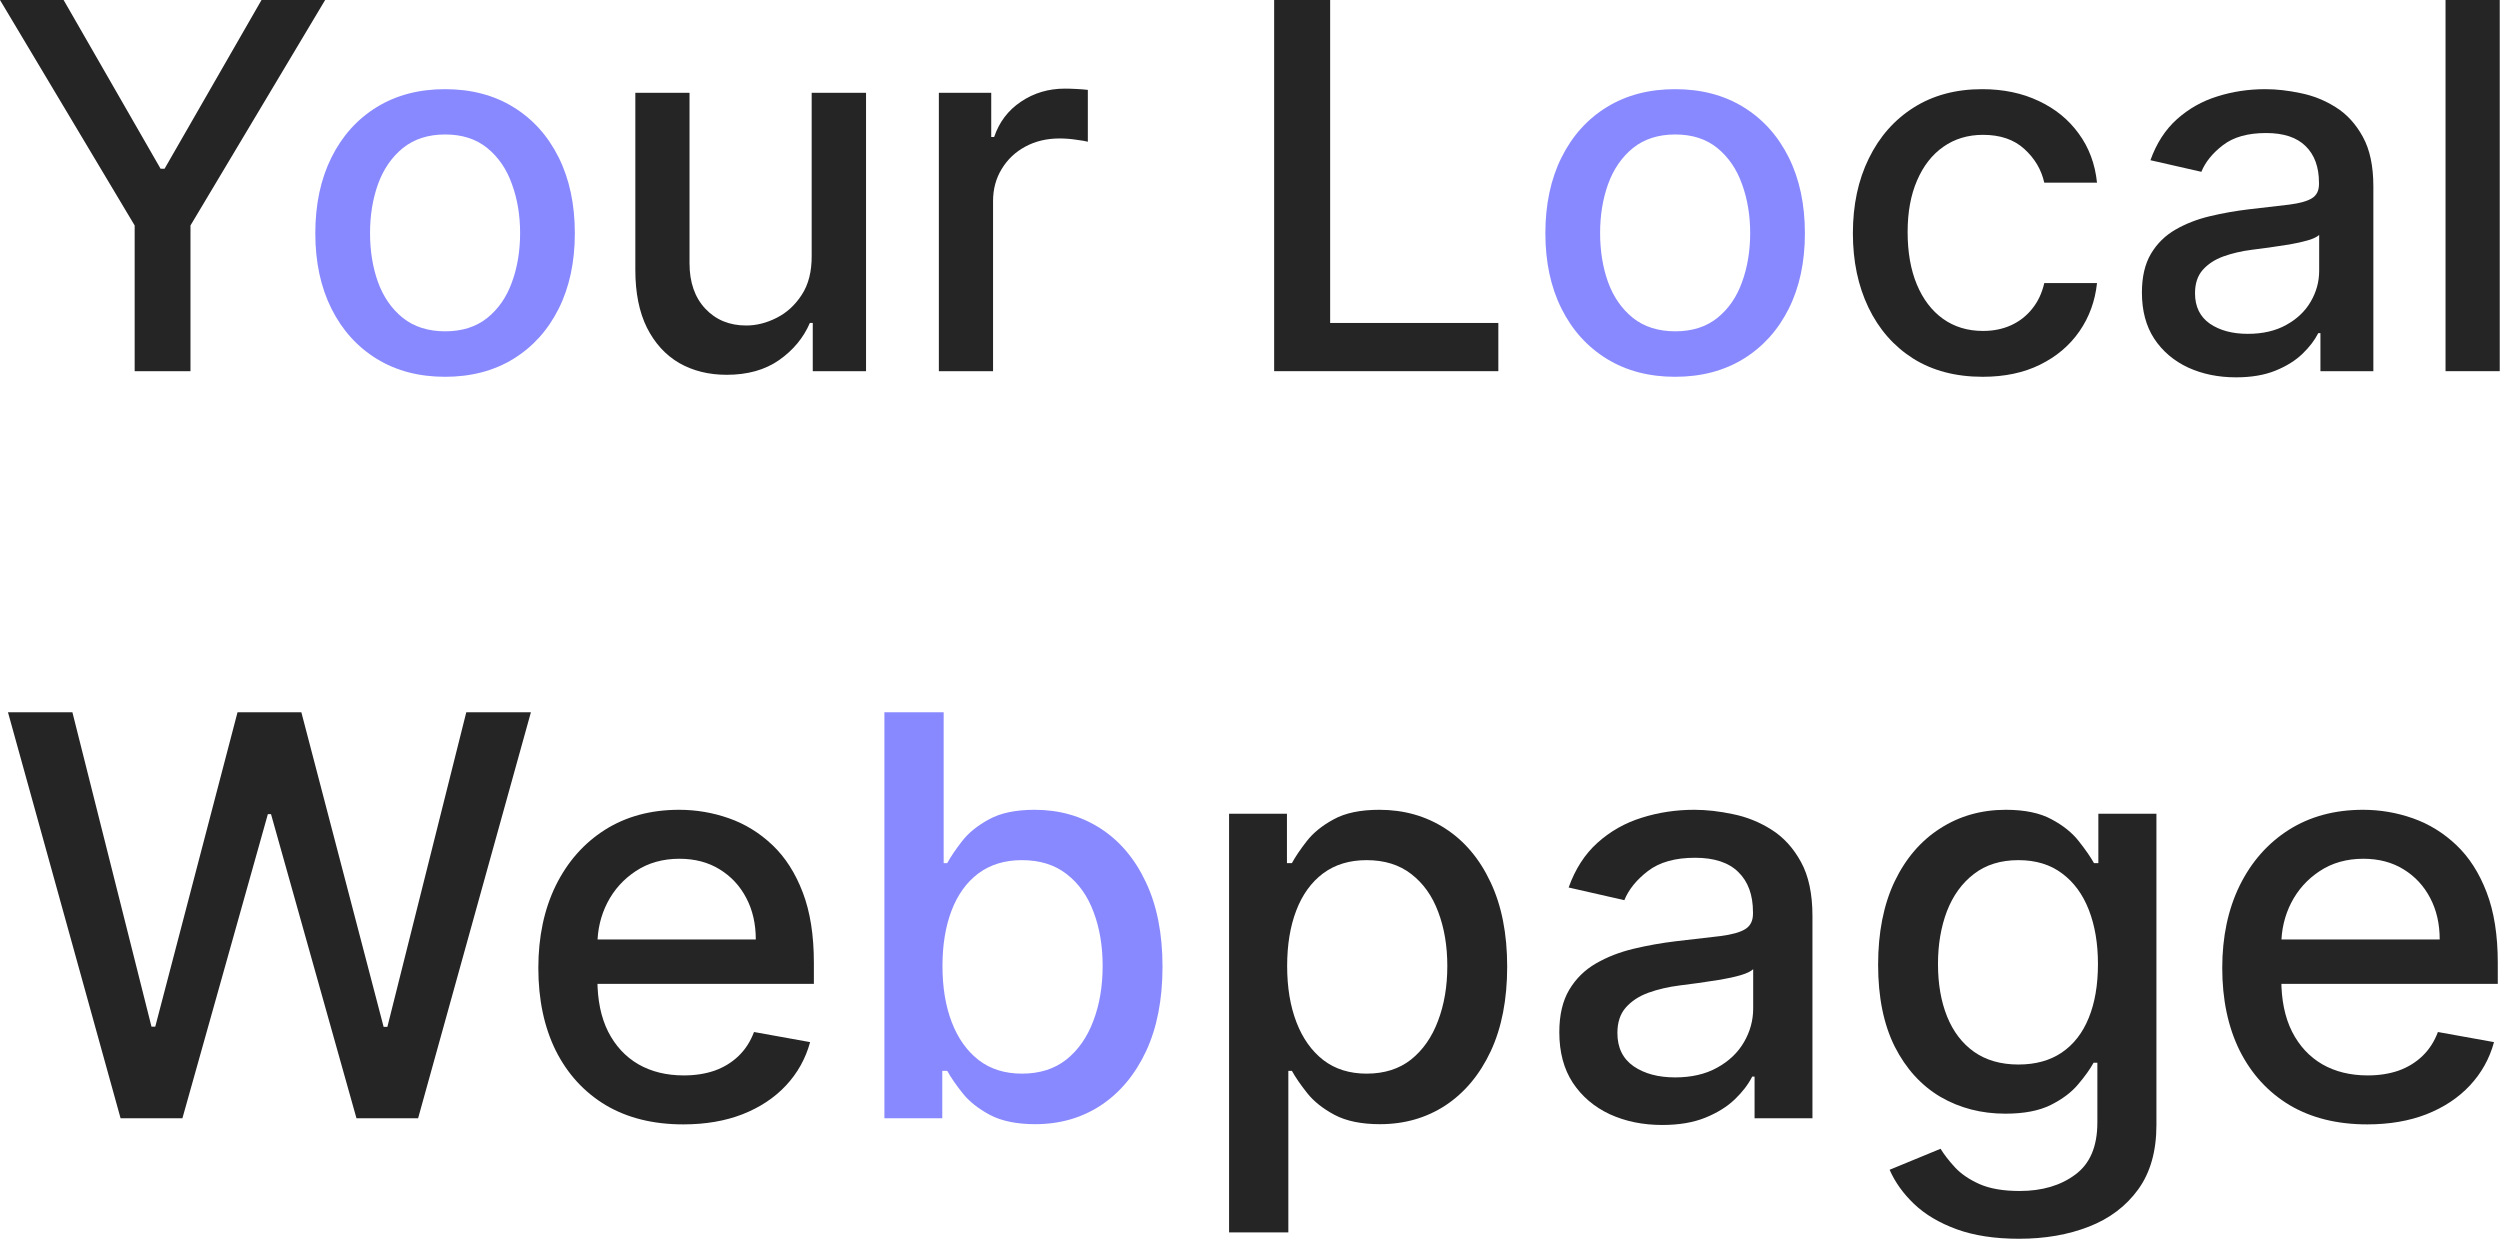 <svg width="627" height="311" viewBox="0 0 627 311" fill="none" xmlns="http://www.w3.org/2000/svg">
<path d="M626.932 0V93.091H613.341V0H626.932Z" fill="#252525"/>
<path d="M560.783 94.636C556.359 94.636 552.359 93.818 548.783 92.181C545.208 90.515 542.374 88.106 540.283 84.954C538.223 81.803 537.192 77.939 537.192 73.363C537.192 69.424 537.95 66.181 539.465 63.636C540.98 61.091 543.026 59.075 545.601 57.591C548.177 56.106 551.056 54.984 554.238 54.227C557.42 53.469 560.662 52.894 563.965 52.5C568.147 52.015 571.541 51.621 574.147 51.318C576.753 50.984 578.647 50.454 579.829 49.727C581.011 49 581.601 47.818 581.601 46.181V45.863C581.601 41.894 580.48 38.818 578.238 36.636C576.026 34.454 572.723 33.363 568.329 33.363C563.753 33.363 560.147 34.378 557.511 36.409C554.904 38.409 553.101 40.636 552.101 43.091L539.329 40.181C540.844 35.939 543.056 32.515 545.965 29.909C548.904 27.272 552.283 25.363 556.101 24.181C559.92 22.969 563.935 22.363 568.147 22.363C570.935 22.363 573.889 22.697 577.011 23.363C580.162 24 583.101 25.181 585.829 26.909C588.586 28.636 590.844 31.106 592.601 34.318C594.359 37.5 595.238 41.636 595.238 46.727V93.091H581.965V83.545H581.42C580.541 85.303 579.223 87.03 577.465 88.727C575.708 90.424 573.45 91.833 570.692 92.954C567.935 94.075 564.632 94.636 560.783 94.636ZM563.738 83.727C567.495 83.727 570.708 82.984 573.374 81.5C576.071 80.015 578.117 78.075 579.511 75.681C580.935 73.257 581.647 70.666 581.647 67.909V58.909C581.162 59.394 580.223 59.848 578.829 60.272C577.465 60.666 575.904 61.015 574.147 61.318C572.389 61.591 570.677 61.848 569.011 62.091C567.344 62.303 565.95 62.484 564.829 62.636C562.192 62.969 559.783 63.53 557.601 64.318C555.45 65.106 553.723 66.242 552.42 67.727C551.147 69.181 550.511 71.121 550.511 73.545C550.511 76.909 551.753 79.454 554.238 81.181C556.723 82.878 559.889 83.727 563.738 83.727Z" fill="#252525"/>
<path d="M497.25 94.5C490.492 94.5 484.674 92.969 479.795 89.909C474.947 86.818 471.219 82.56 468.613 77.136C466.007 71.712 464.704 65.5 464.704 58.5C464.704 51.409 466.037 45.151 468.704 39.727C471.371 34.272 475.128 30.015 479.977 26.954C484.825 23.894 490.537 22.363 497.113 22.363C502.416 22.363 507.144 23.348 511.295 25.318C515.447 27.257 518.795 29.985 521.34 33.5C523.916 37.015 525.447 41.121 525.931 45.818H512.704C511.977 42.545 510.31 39.727 507.704 37.363C505.128 35 501.674 33.818 497.34 33.818C493.553 33.818 490.234 34.818 487.386 36.818C484.568 38.788 482.371 41.606 480.795 45.272C479.219 48.909 478.431 53.212 478.431 58.181C478.431 63.272 479.204 67.666 480.75 71.363C482.295 75.06 484.477 77.924 487.295 79.954C490.143 81.984 493.492 83 497.34 83C499.916 83 502.25 82.53 504.34 81.591C506.462 80.621 508.234 79.242 509.659 77.454C511.113 75.666 512.128 73.515 512.704 71H525.931C525.447 75.515 523.977 79.545 521.522 83.091C519.068 86.636 515.78 89.424 511.659 91.454C507.568 93.484 502.765 94.5 497.25 94.5Z" fill="#252525"/>
<path d="M420.125 94.5C413.579 94.5 407.867 93 402.988 90C398.109 87 394.322 82.803 391.625 77.409C388.928 72.015 387.579 65.712 387.579 58.5C387.579 51.257 388.928 44.924 391.625 39.5C394.322 34.075 398.109 29.863 402.988 26.863C407.867 23.863 413.579 22.363 420.125 22.363C426.67 22.363 432.382 23.863 437.261 26.863C442.14 29.863 445.928 34.075 448.625 39.5C451.322 44.924 452.67 51.257 452.67 58.5C452.67 65.712 451.322 72.015 448.625 77.409C445.928 82.803 442.14 87 437.261 90C432.382 93 426.67 94.5 420.125 94.5ZM420.17 83.091C424.412 83.091 427.928 81.969 430.715 79.727C433.503 77.484 435.564 74.5 436.897 70.772C438.261 67.045 438.943 62.939 438.943 58.454C438.943 54 438.261 49.909 436.897 46.181C435.564 42.424 433.503 39.409 430.715 37.136C427.928 34.863 424.412 33.727 420.17 33.727C415.897 33.727 412.352 34.863 409.534 37.136C406.746 39.409 404.67 42.424 403.306 46.181C401.973 49.909 401.306 54 401.306 58.454C401.306 62.939 401.973 67.045 403.306 70.772C404.67 74.5 406.746 77.484 409.534 79.727C412.352 81.969 415.897 83.091 420.17 83.091Z" fill="#8989FF"/>
<path d="M319.557 93.091V0H333.602V81H375.784V93.091H319.557Z" fill="#252525"/>
<path d="M235.466 93.091V23.273H248.602V34.364H249.329C250.602 30.606 252.845 27.652 256.057 25.5C259.299 23.318 262.966 22.227 267.057 22.227C267.905 22.227 268.905 22.258 270.057 22.319C271.239 22.379 272.163 22.455 272.829 22.546V35.546C272.284 35.394 271.314 35.227 269.92 35.046C268.526 34.834 267.132 34.727 265.739 34.727C262.526 34.727 259.663 35.409 257.148 36.773C254.663 38.106 252.693 39.97 251.239 42.364C249.784 44.727 249.057 47.425 249.057 50.455V93.091H235.466Z" fill="#252525"/>
<path d="M203.568 64.136V23.273H217.204V93.091H203.841V81H203.114C201.507 84.727 198.932 87.833 195.386 90.318C191.871 92.772 187.492 94 182.25 94C177.765 94 173.795 93.015 170.341 91.045C166.917 89.045 164.22 86.091 162.25 82.182C160.311 78.272 159.341 73.439 159.341 67.682V23.273H172.932V66.045C172.932 70.803 174.25 74.591 176.886 77.409C179.523 80.227 182.947 81.636 187.159 81.636C189.704 81.636 192.235 81 194.75 79.727C197.295 78.454 199.401 76.53 201.068 73.954C202.765 71.379 203.598 68.106 203.568 64.136Z" fill="#252525"/>
<path d="M111.625 94.5C105.079 94.5 99.367 93 94.488 90C89.609 87 85.822 82.803 83.125 77.409C80.428 72.015 79.079 65.712 79.079 58.5C79.079 51.257 80.428 44.924 83.125 39.5C85.822 34.075 89.609 29.863 94.488 26.863C99.367 23.863 105.079 22.363 111.625 22.363C118.17 22.363 123.882 23.863 128.761 26.863C133.64 29.863 137.428 34.075 140.125 39.5C142.822 44.924 144.17 51.257 144.17 58.5C144.17 65.712 142.822 72.015 140.125 77.409C137.428 82.803 133.64 87 128.761 90C123.882 93 118.17 94.5 111.625 94.5ZM111.67 83.091C115.912 83.091 119.428 81.969 122.215 79.727C125.003 77.484 127.064 74.5 128.397 70.772C129.761 67.045 130.443 62.939 130.443 58.454C130.443 54 129.761 49.909 128.397 46.181C127.064 42.424 125.003 39.409 122.215 37.136C119.428 34.863 115.912 33.727 111.67 33.727C107.397 33.727 103.852 34.863 101.034 37.136C98.246 39.409 96.17 42.424 94.806 46.181C93.473 49.909 92.806 54 92.806 58.454C92.806 62.939 93.473 67.045 94.806 70.772C96.17 74.5 98.246 77.484 101.034 79.727C103.852 81.969 107.397 83.091 111.67 83.091Z" fill="#8989FF"/>
<path d="M0 0H15.954L40.273 42.318H41.273L65.591 0H81.546L47.773 56.545V93.091H33.773V56.545L0 0Z" fill="#252525"/>
<path d="M593.681 281.995C586.158 281.995 579.678 280.387 574.242 277.172C568.84 273.924 564.664 269.367 561.714 263.501C558.797 257.601 557.339 250.69 557.339 242.769C557.339 234.947 558.797 228.053 561.714 222.087C564.664 216.121 568.774 211.465 574.043 208.117C579.346 204.769 585.544 203.096 592.637 203.096C596.946 203.096 601.122 203.808 605.166 205.233C609.209 206.659 612.838 208.896 616.053 211.945C619.268 214.994 621.804 218.955 623.66 223.827C625.516 228.666 626.444 234.549 626.444 241.476V246.746H565.741V235.61H611.877C611.877 231.699 611.082 228.235 609.491 225.219C607.9 222.17 605.663 219.767 602.779 218.01C599.929 216.254 596.581 215.376 592.737 215.376C588.56 215.376 584.915 216.403 581.799 218.458C578.717 220.48 576.33 223.131 574.64 226.412C572.983 229.661 572.154 233.19 572.154 237.002V245.702C572.154 250.806 573.049 255.148 574.839 258.728C576.662 262.307 579.197 265.042 582.445 266.931C585.693 268.787 589.488 269.715 593.83 269.715C596.648 269.715 599.216 269.317 601.536 268.522C603.856 267.693 605.862 266.467 607.552 264.843C609.242 263.219 610.535 261.214 611.43 258.827L625.499 261.363C624.372 265.506 622.351 269.135 619.434 272.251C616.55 275.333 612.921 277.736 608.546 279.459C604.204 281.15 599.249 281.995 593.681 281.995Z" fill="#252525"/>
<path d="M506.38 310.681C500.315 310.681 495.095 309.885 490.72 308.295C486.378 306.704 482.831 304.599 480.081 301.981C477.33 299.362 475.275 296.495 473.916 293.38L486.693 288.11C487.588 289.568 488.781 291.109 490.272 292.733C491.797 294.391 493.852 295.799 496.437 296.959C499.055 298.119 502.42 298.699 506.529 298.699C512.164 298.699 516.821 297.324 520.5 294.573C524.179 291.855 526.018 287.513 526.018 281.547V266.533H525.073C524.179 268.157 522.886 269.964 521.196 271.952C519.538 273.941 517.251 275.664 514.335 277.123C511.418 278.581 507.623 279.31 502.95 279.31C496.918 279.31 491.482 277.902 486.643 275.084C481.837 272.234 478.026 268.041 475.208 262.506C472.424 256.938 471.032 250.094 471.032 241.974C471.032 233.853 472.408 226.893 475.159 221.093C477.943 215.293 481.754 210.851 486.593 207.769C491.432 204.653 496.918 203.096 503.049 203.096C507.789 203.096 511.617 203.891 514.534 205.482C517.45 207.04 519.721 208.863 521.345 210.951C523.002 213.039 524.278 214.878 525.173 216.469H526.267V204.09H540.833V282.144C540.833 288.706 539.309 294.092 536.26 298.302C533.21 302.511 529.084 305.626 523.88 307.648C518.71 309.67 512.876 310.681 506.38 310.681ZM506.231 266.981C510.507 266.981 514.119 265.986 517.069 263.998C520.052 261.976 522.306 259.092 523.831 255.347C525.388 251.569 526.167 247.045 526.167 241.775C526.167 236.637 525.405 232.113 523.88 228.202C522.356 224.291 520.118 221.242 517.169 219.055C514.219 216.834 510.573 215.724 506.231 215.724C501.757 215.724 498.028 216.884 495.045 219.204C492.062 221.491 489.808 224.606 488.284 228.55C486.792 232.494 486.046 236.903 486.046 241.775C486.046 246.779 486.809 251.171 488.333 254.949C489.858 258.728 492.112 261.678 495.095 263.799C498.111 265.92 501.823 266.981 506.231 266.981Z" fill="#252525"/>
<path d="M416.879 282.144C412.04 282.144 407.665 281.249 403.754 279.459C399.843 277.636 396.744 275.001 394.457 271.555C392.203 268.108 391.076 263.882 391.076 258.877C391.076 254.568 391.905 251.022 393.562 248.238C395.219 245.454 397.456 243.25 400.274 241.626C403.091 240.001 406.24 238.775 409.72 237.947C413.2 237.118 416.746 236.488 420.359 236.057C424.933 235.527 428.645 235.096 431.495 234.765C434.346 234.4 436.417 233.82 437.71 233.025C439.002 232.229 439.649 230.937 439.649 229.147V228.799C439.649 224.457 438.422 221.093 435.97 218.706C433.55 216.32 429.937 215.127 425.132 215.127C420.127 215.127 416.183 216.237 413.299 218.458C410.449 220.645 408.477 223.081 407.383 225.766L393.413 222.584C395.07 217.944 397.49 214.199 400.671 211.349C403.886 208.465 407.582 206.377 411.758 205.084C415.934 203.759 420.326 203.096 424.933 203.096C427.982 203.096 431.213 203.46 434.627 204.189C438.074 204.885 441.289 206.178 444.272 208.067C447.288 209.956 449.758 212.658 451.68 216.171C453.602 219.651 454.563 224.175 454.563 229.743V280.454H440.046V270.013H439.45C438.489 271.936 437.047 273.825 435.124 275.681C433.202 277.537 430.733 279.078 427.717 280.305C424.701 281.531 421.088 282.144 416.879 282.144ZM420.11 270.212C424.22 270.212 427.733 269.4 430.65 267.776C433.6 266.152 435.837 264.031 437.362 261.412C438.919 258.761 439.698 255.927 439.698 252.911V243.067C439.168 243.598 438.141 244.095 436.616 244.559C435.124 244.99 433.418 245.371 431.495 245.702C429.573 246.001 427.7 246.282 425.877 246.547C424.054 246.779 422.53 246.978 421.303 247.144C418.42 247.509 415.785 248.122 413.399 248.983C411.045 249.845 409.156 251.088 407.731 252.712C406.339 254.303 405.643 256.424 405.643 259.076C405.643 262.755 407.002 265.539 409.72 267.428C412.437 269.284 415.901 270.212 420.11 270.212Z" fill="#252525"/>
<path d="M308.25 309.09V204.09H322.767V216.469H324.01C324.872 214.878 326.115 213.039 327.739 210.951C329.363 208.863 331.616 207.04 334.5 205.482C337.384 203.891 341.195 203.096 345.935 203.096C352.099 203.096 357.601 204.653 362.44 207.769C367.279 210.885 371.074 215.376 373.825 221.242C376.609 227.108 378.001 234.168 378.001 242.421C378.001 250.674 376.626 257.75 373.875 263.65C371.124 269.516 367.346 274.04 362.54 277.222C357.734 280.371 352.249 281.945 346.084 281.945C341.444 281.945 337.649 281.166 334.699 279.608C331.782 278.051 329.495 276.228 327.838 274.14C326.181 272.052 324.905 270.196 324.01 268.572H323.115V309.09H308.25ZM322.817 242.272C322.817 247.641 323.596 252.348 325.153 256.391C326.711 260.435 328.965 263.6 331.915 265.887C334.865 268.141 338.477 269.268 342.753 269.268C347.194 269.268 350.906 268.091 353.889 265.738C356.872 263.351 359.126 260.12 360.651 256.043C362.208 251.966 362.987 247.376 362.987 242.272C362.987 237.234 362.225 232.71 360.7 228.699C359.209 224.689 356.955 221.524 353.939 219.204C350.956 216.884 347.227 215.724 342.753 215.724C338.444 215.724 334.798 216.834 331.815 219.055C328.866 221.275 326.628 224.374 325.104 228.351C323.579 232.329 322.817 236.969 322.817 242.272Z" fill="#252525"/>
<path d="M221.807 280.454V178.636H236.672V216.47H237.567C238.428 214.879 239.671 213.039 241.295 210.951C242.919 208.863 245.173 207.04 248.057 205.482C250.94 203.891 254.752 203.096 259.491 203.096C265.656 203.096 271.158 204.654 275.997 207.769C280.836 210.885 284.631 215.376 287.382 221.242C290.166 227.109 291.558 234.168 291.558 242.421C291.558 250.674 290.183 257.75 287.432 263.65C284.681 269.516 280.902 274.041 276.096 277.222C271.291 280.371 265.805 281.945 259.64 281.945C255 281.945 251.205 281.167 248.256 279.609C245.339 278.051 243.052 276.228 241.395 274.14C239.738 272.052 238.461 270.196 237.567 268.572H236.324V280.454H221.807ZM236.373 242.272C236.373 247.641 237.152 252.348 238.71 256.391C240.268 260.435 242.522 263.6 245.471 265.887C248.421 268.141 252.034 269.268 256.309 269.268C260.751 269.268 264.463 268.091 267.446 265.738C270.429 263.352 272.683 260.12 274.207 256.043C275.765 251.967 276.544 247.376 276.544 242.272C276.544 237.234 275.782 232.71 274.257 228.7C272.765 224.689 270.512 221.524 267.496 219.204C264.513 216.884 260.784 215.724 256.309 215.724C252.001 215.724 248.355 216.834 245.372 219.055C242.422 221.275 240.185 224.374 238.66 228.352C237.136 232.329 236.373 236.969 236.373 242.272Z" fill="#8989FF"/>
<path d="M171.357 281.995C163.833 281.995 157.354 280.387 151.918 277.172C146.516 273.924 142.339 269.367 139.39 263.501C136.473 257.601 135.015 250.69 135.015 242.769C135.015 234.947 136.473 228.053 139.39 222.087C142.339 216.121 146.449 211.465 151.719 208.117C157.022 204.769 163.22 203.096 170.313 203.096C174.622 203.096 178.798 203.808 182.841 205.233C186.885 206.659 190.514 208.896 193.729 211.945C196.944 214.994 199.48 218.955 201.336 223.827C203.192 228.666 204.12 234.549 204.12 241.476V246.746H143.417V235.61H189.553C189.553 231.699 188.758 228.235 187.167 225.219C185.576 222.17 183.339 219.767 180.455 218.01C177.605 216.254 174.257 215.376 170.412 215.376C166.236 215.376 162.59 216.403 159.475 218.458C156.392 220.48 154.006 223.131 152.316 226.412C150.659 229.661 149.83 233.19 149.83 237.002V245.702C149.83 250.806 150.725 255.148 152.515 258.728C154.338 262.307 156.873 265.042 160.121 266.931C163.369 268.787 167.164 269.715 171.506 269.715C174.323 269.715 176.892 269.317 179.212 268.522C181.532 267.693 183.537 266.467 185.228 264.843C186.918 263.219 188.211 261.214 189.106 258.827L203.175 261.363C202.048 265.506 200.026 269.135 197.11 272.251C194.226 275.333 190.597 277.736 186.222 279.459C181.88 281.15 176.925 281.995 171.357 281.995Z" fill="#252525"/>
<path d="M30.239 280.454L2 178.636H18.158L37.994 257.485H38.939L59.571 178.636H75.58L96.212 257.535H97.156L116.943 178.636H133.151L104.862 280.454H89.401L67.973 204.19H67.178L45.75 280.454H30.239Z" fill="#252525"/>
</svg>
